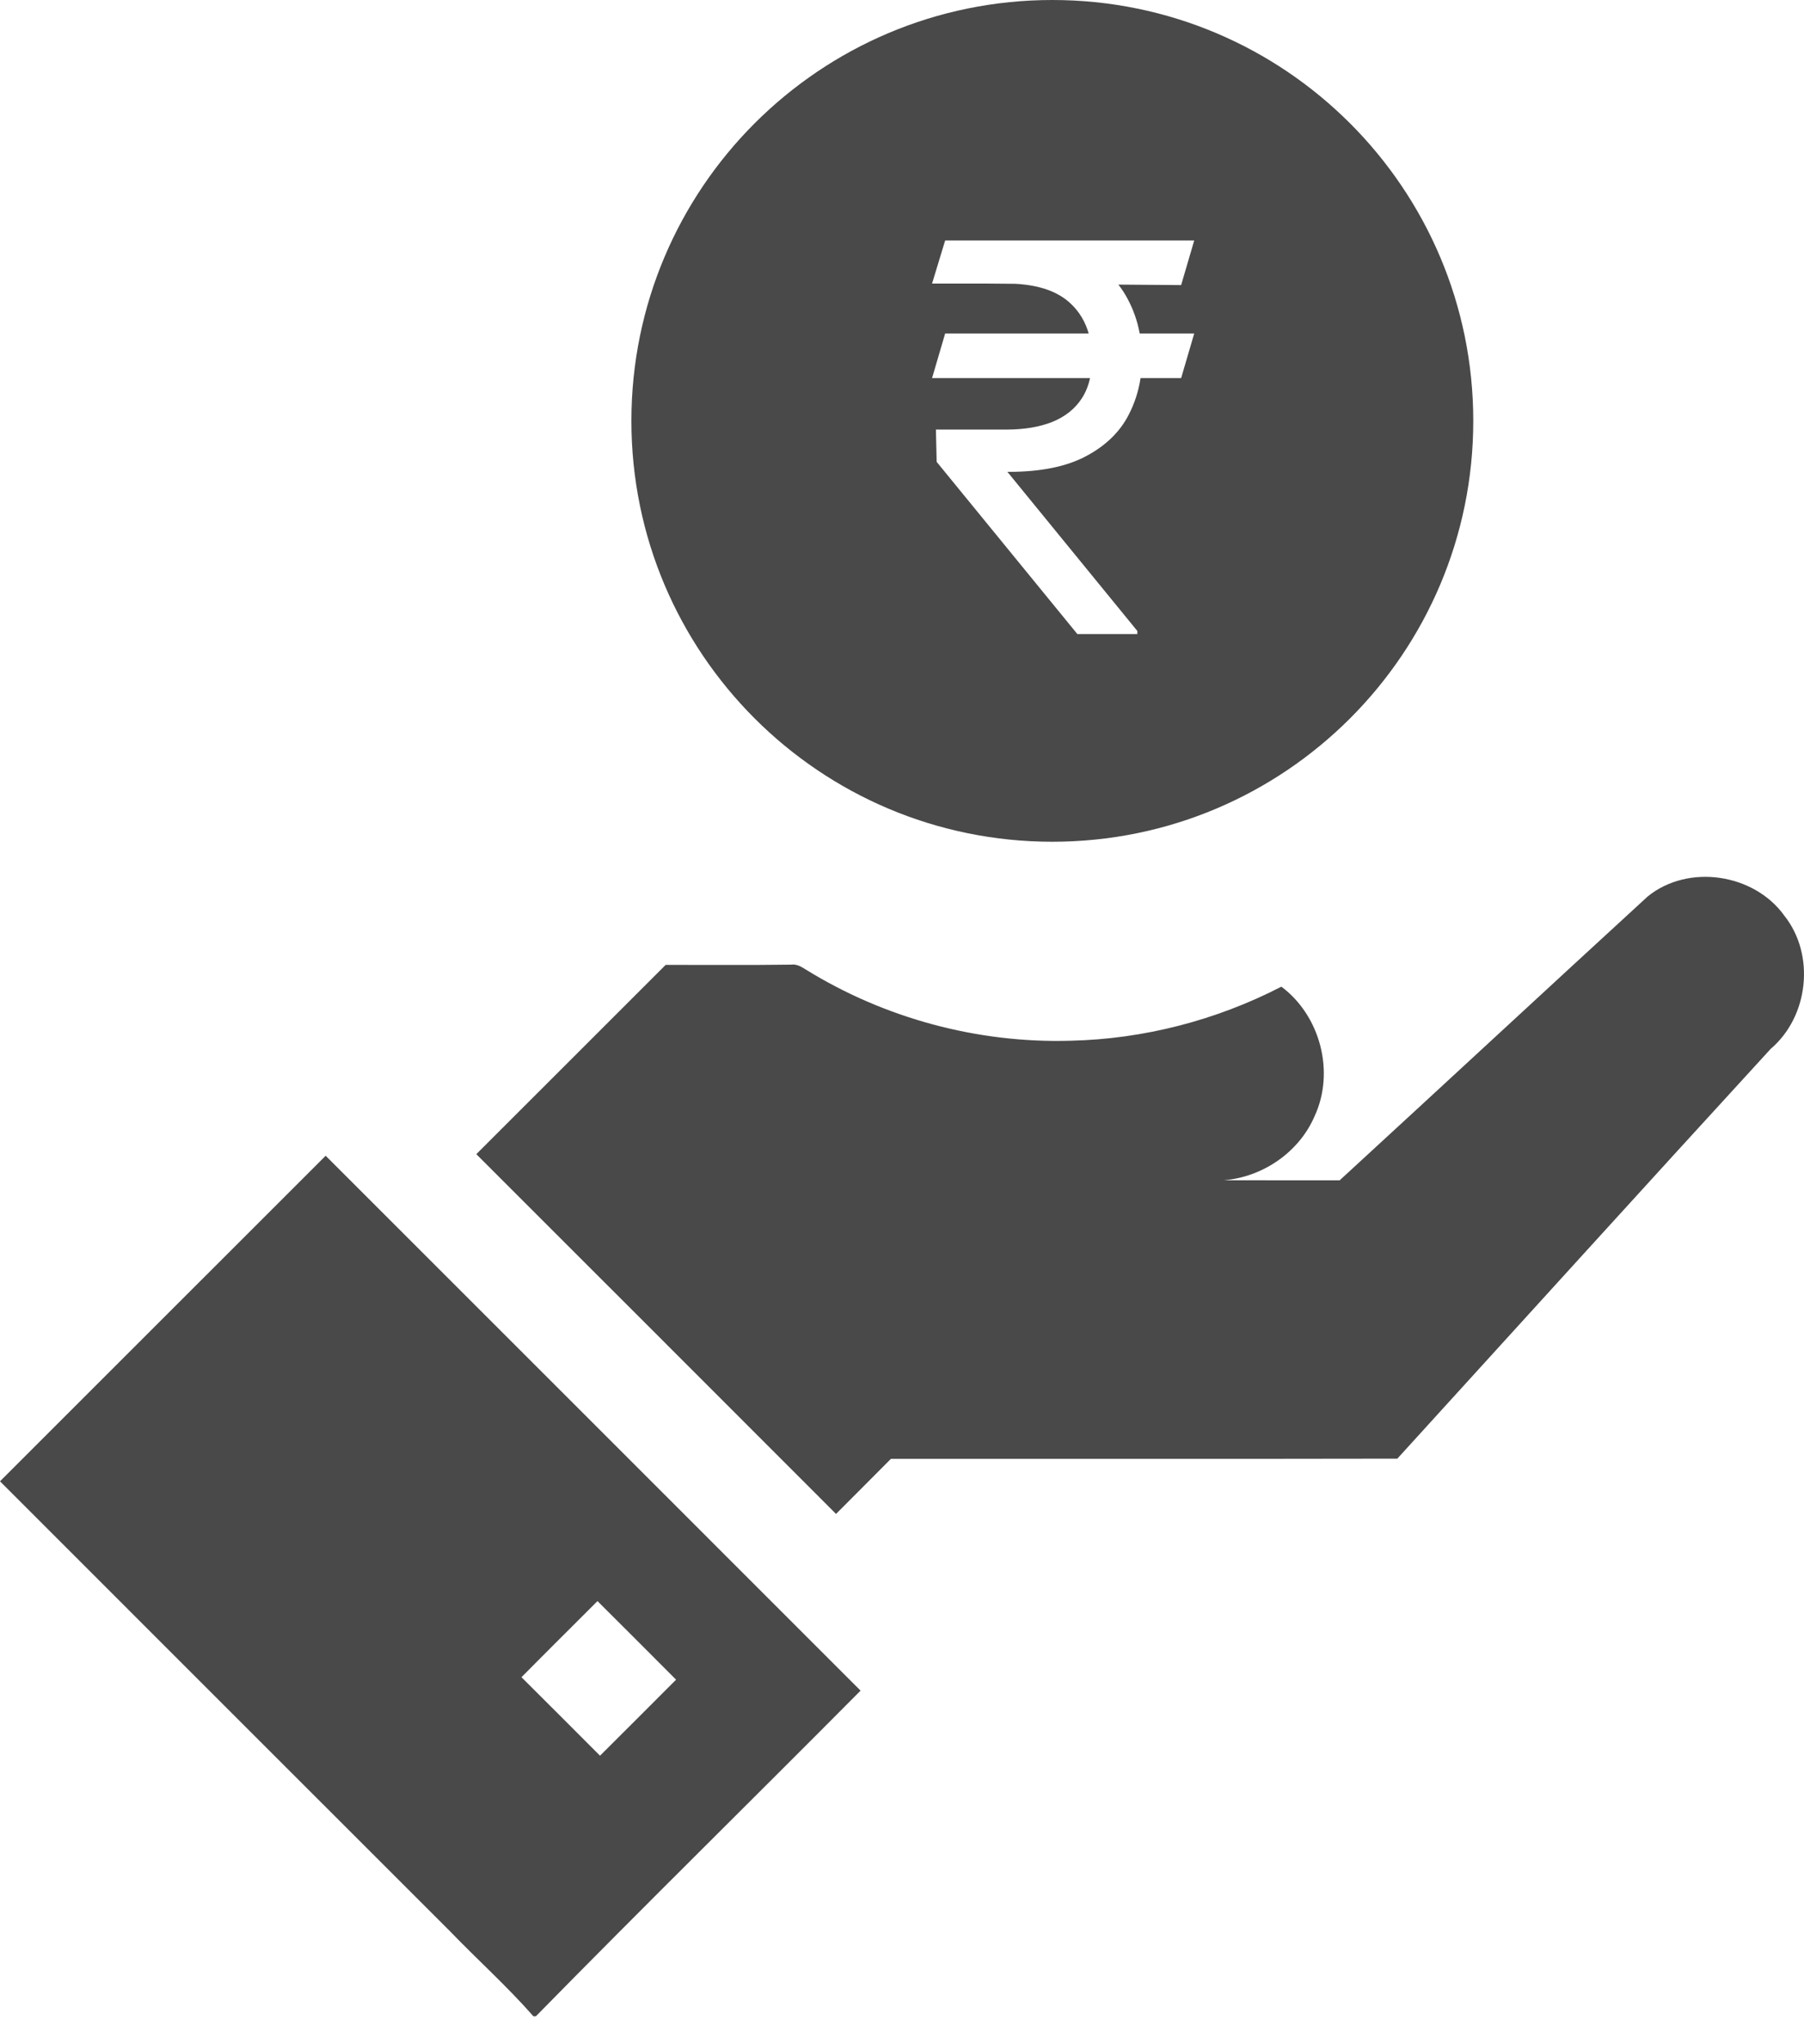 <svg width="60" height="68" viewBox="0 0 60 68" fill="none" xmlns="http://www.w3.org/2000/svg">
<path d="M54.798 29.823C56.144 28.725 58.339 29.054 59.345 30.458C60.382 31.763 60.156 33.815 58.892 34.89C54.74 39.422 50.611 43.975 46.474 48.521C40.861 48.533 35.246 48.522 29.632 48.527C29.023 49.136 28.417 49.751 27.806 50.36C23.821 46.369 19.831 42.382 15.842 38.393C17.943 36.296 20.039 34.193 22.14 32.096C23.53 32.094 24.919 32.107 26.309 32.088C26.486 32.063 26.638 32.148 26.781 32.239C29.407 33.871 32.517 34.71 35.608 34.619C38.042 34.564 40.455 33.937 42.618 32.821C43.913 33.787 44.405 35.659 43.722 37.13C43.207 38.328 41.999 39.154 40.706 39.26C41.989 39.264 43.273 39.261 44.556 39.263C47.975 36.121 51.378 32.962 54.798 29.823Z" fill="#494949"/>
<path fill-rule="evenodd" clip-rule="evenodd" d="M35 28C42.732 28 49 21.732 49 14C49 6.268 42.732 0 35 0C27.268 0 21 6.268 21 14C21 21.732 27.268 28 35 28ZM39.284 12.577L39.719 11.094H37.906C37.829 10.675 37.691 10.285 37.494 9.924C37.408 9.762 37.308 9.61 37.196 9.467L39.284 9.483L39.719 8H33.455H33.199H31.435L31 9.432H32.764L33.76 9.44C34.579 9.483 35.197 9.704 35.615 10.103C35.899 10.371 36.097 10.702 36.209 11.094H31.435L31 12.577H36.254C36.199 12.831 36.107 13.057 35.979 13.254C35.754 13.599 35.428 13.859 35.001 14.034C34.575 14.204 34.06 14.29 33.455 14.29H31.128L31.153 15.364L35.832 21.091H37.827V20.989L33.506 15.696H33.544C34.609 15.696 35.466 15.523 36.114 15.178C36.766 14.833 37.239 14.377 37.533 13.81C37.735 13.424 37.868 13.012 37.934 12.577H39.284Z" fill="#494949"/>
<path d="M10.831 38.445C16.761 44.376 22.694 50.304 28.622 56.238C25.03 59.857 21.391 63.432 17.823 67.07H17.741C16.867 66.073 15.872 65.183 14.952 64.226C9.968 59.243 4.982 54.261 0 49.274C3.611 45.664 7.219 42.053 10.831 38.445ZM17.344 55.791C18.216 56.659 19.087 57.531 19.956 58.402C20.802 57.561 21.644 56.717 22.486 55.873C21.616 55 20.745 54.128 19.872 53.259C19.03 54.103 18.182 54.942 17.344 55.791Z" fill="#494949"/>
</svg>
